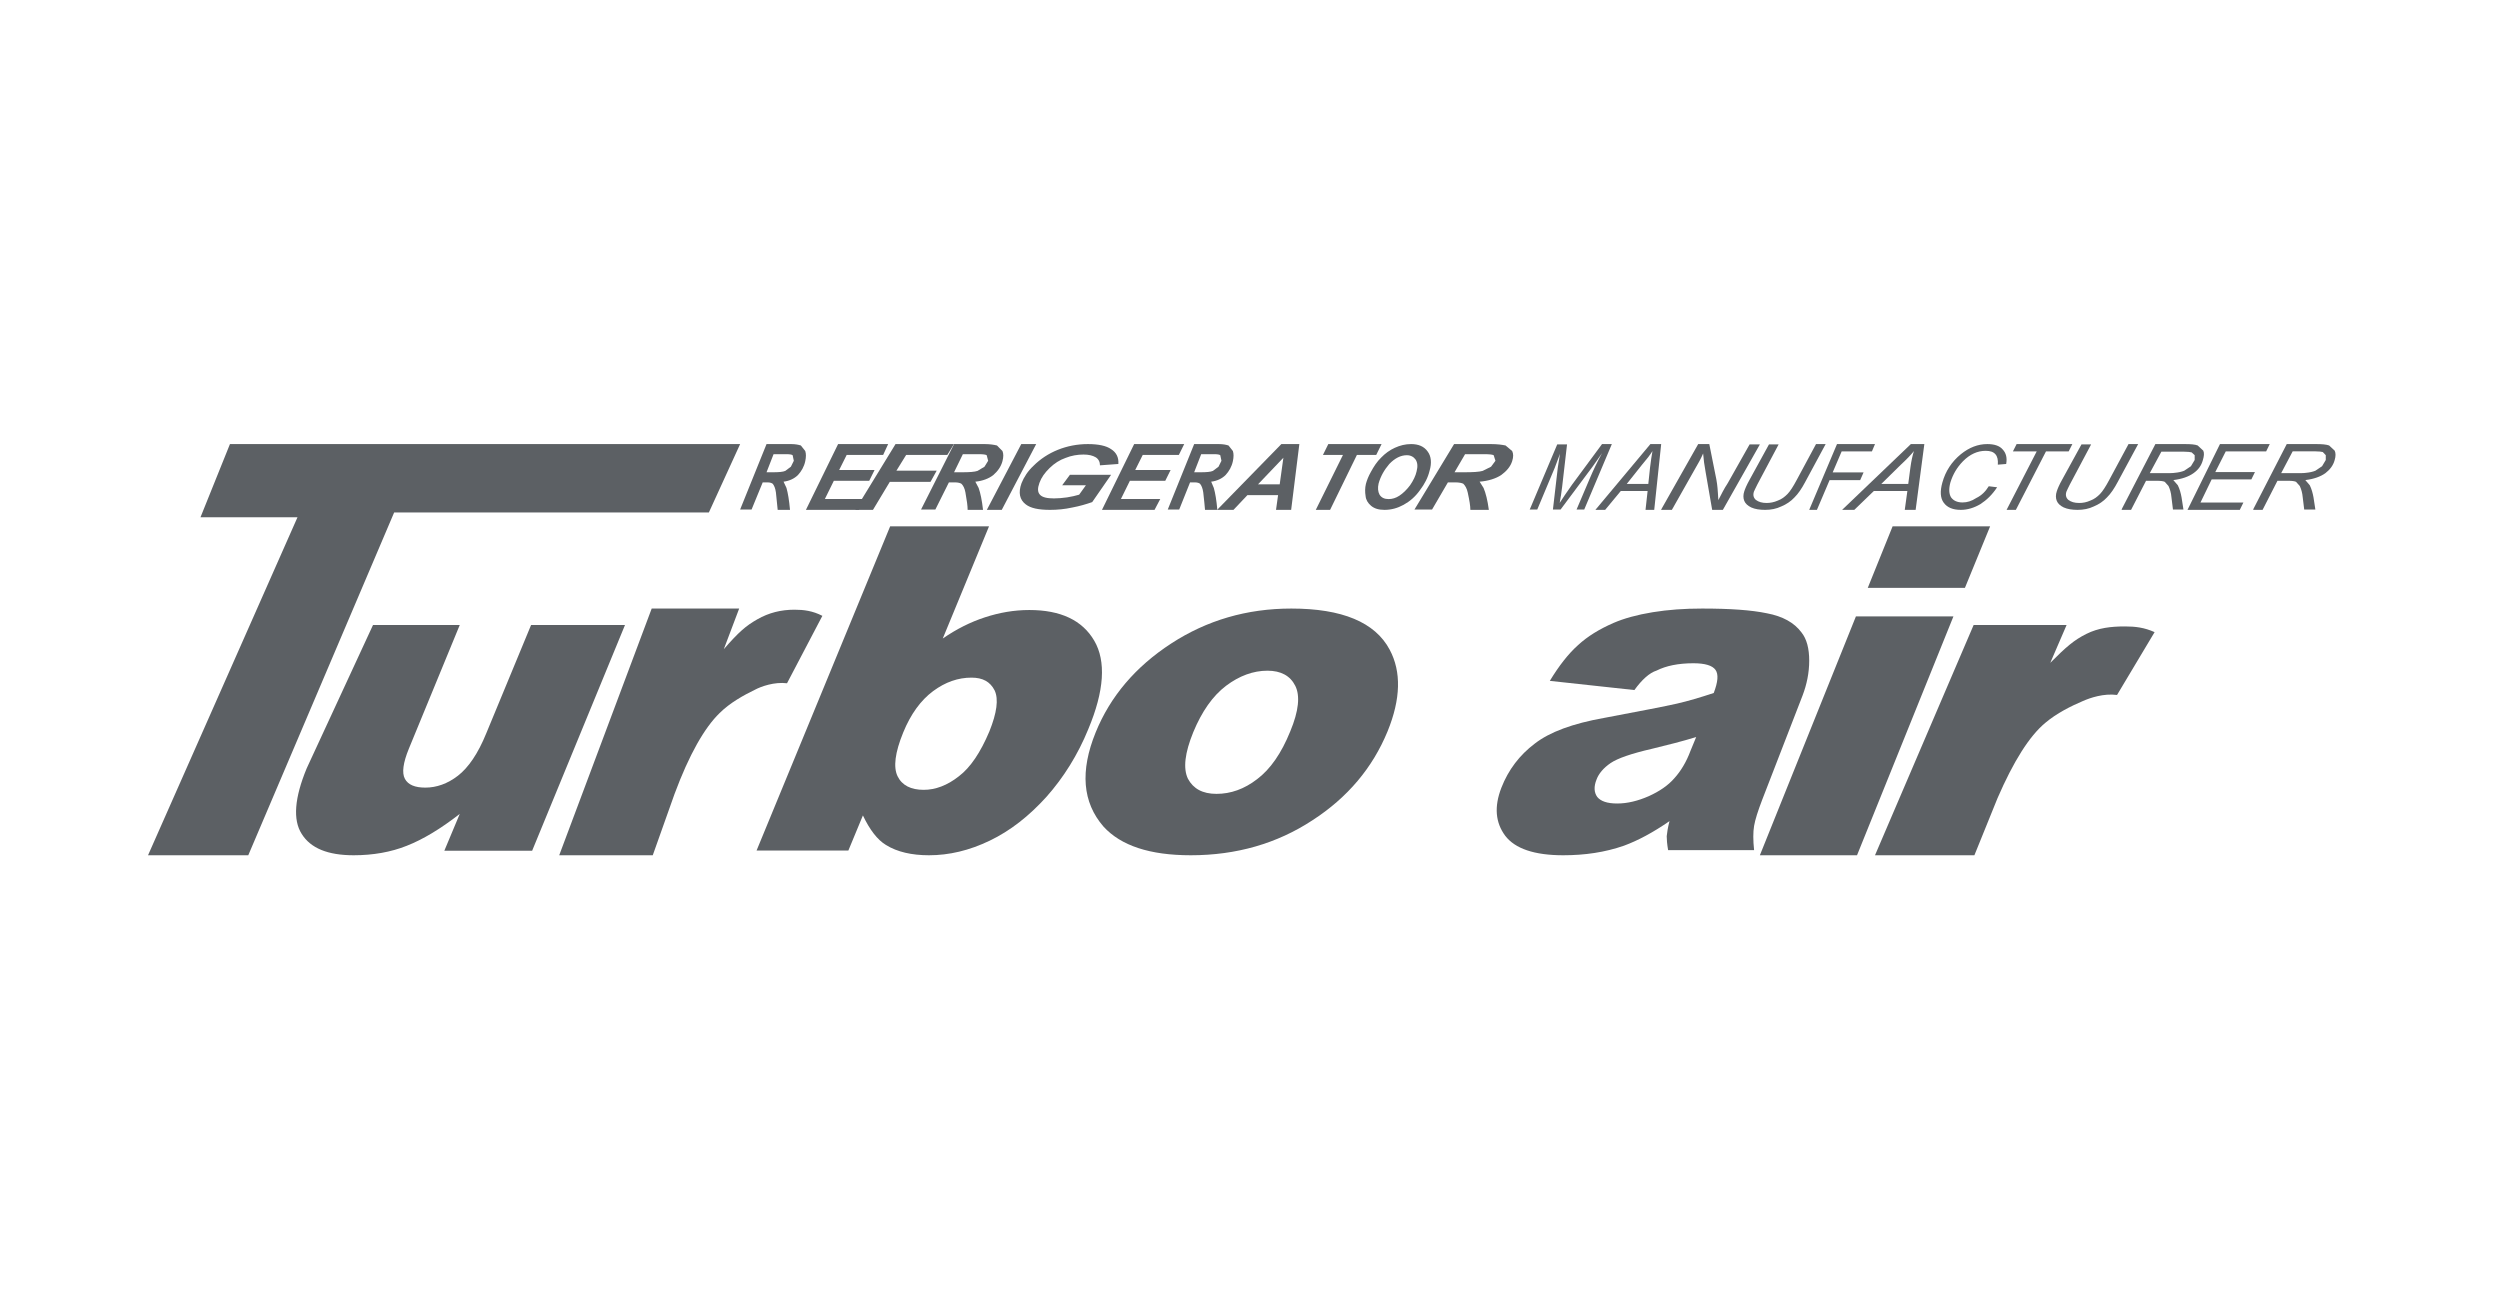 <?xml version="1.0" encoding="UTF-8"?>
<svg xmlns="http://www.w3.org/2000/svg" width="152" height="80" viewBox="0 0 152 80" fill="none">
  <g id="turbo_air">
    <g id="Group 89">
      <path id="Vector" d="M32.355 51.723H27.016L27.953 49.486C26.776 50.402 25.708 51.041 24.728 51.425C23.769 51.808 22.679 52 21.502 52C19.933 52 18.887 51.574 18.342 50.7C17.797 49.848 17.906 48.505 18.647 46.715L22.679 38H27.953L24.858 45.522C24.51 46.374 24.422 46.992 24.619 47.355C24.815 47.717 25.229 47.887 25.861 47.887C26.537 47.887 27.212 47.653 27.844 47.163C28.476 46.673 29.065 45.82 29.566 44.584L32.29 38H38L32.355 51.723Z" fill="#5C6064"></path>
      <path id="Vector_2" d="M39.623 37H44.942L44.008 39.469C44.92 38.421 45.354 38.048 46.049 37.652C46.744 37.256 47.482 37.07 48.307 37.07C48.871 37.07 49.414 37.14 50 37.443L47.851 41.542C47.091 41.449 46.288 41.728 45.897 41.938C45.224 42.264 44.377 42.73 43.748 43.359C42.836 44.244 41.902 45.874 41.012 48.273L39.688 52H34L39.623 37Z" fill="#5C6064"></path>
      <path id="Vector_3" d="M119.997 38H125.649L124.657 40.301C125.626 39.324 126.11 38.912 126.848 38.543C127.586 38.174 128.347 38.087 129.201 38.087C129.824 38.087 130.377 38.152 131 38.434L128.716 42.254C127.909 42.146 127.079 42.428 126.64 42.623C125.925 42.927 125.049 43.361 124.357 43.947C123.388 44.75 122.419 46.291 121.45 48.527L120.043 52H114L119.997 38Z" fill="#5C6064"></path>
      <path id="Vector_4" d="M54.122 32H60.133L57.32 38.822C58.16 38.244 58.999 37.822 59.884 37.533C60.769 37.245 61.653 37.089 62.584 37.089C64.489 37.089 65.805 37.711 66.531 38.956C67.257 40.2 67.144 42 66.168 44.333C65.533 45.889 64.671 47.267 63.627 48.444C62.561 49.622 61.427 50.511 60.179 51.111C58.931 51.711 57.706 52 56.481 52C55.437 52 54.553 51.8 53.872 51.378C53.35 51.067 52.874 50.444 52.465 49.578L51.581 51.711H46L54.122 32ZM54.916 44.533C54.416 45.756 54.303 46.645 54.575 47.2C54.848 47.756 55.392 48.022 56.163 48.022C56.867 48.022 57.593 47.756 58.296 47.2C58.999 46.667 59.612 45.756 60.156 44.467C60.61 43.333 60.723 42.511 60.474 41.978C60.202 41.444 59.748 41.2 59.067 41.2C58.251 41.2 57.479 41.467 56.73 42.022C55.982 42.578 55.369 43.422 54.916 44.533Z" fill="#5C6064"></path>
      <path id="Vector_5" d="M66.615 44.533C67.504 42.343 69.043 40.532 71.21 39.124C73.377 37.715 75.804 37 78.513 37C81.59 37 83.606 37.827 84.494 39.504C85.209 40.845 85.166 42.499 84.364 44.467C83.454 46.68 81.937 48.49 79.792 49.876C77.646 51.285 75.175 52 72.402 52C69.909 52 68.154 51.419 67.092 50.256C65.813 48.781 65.662 46.881 66.615 44.533ZM72.553 44.511C72.033 45.785 71.925 46.724 72.228 47.35C72.553 47.954 73.117 48.267 73.962 48.267C74.829 48.267 75.652 47.976 76.433 47.373C77.234 46.769 77.906 45.808 78.448 44.467C78.968 43.215 79.055 42.298 78.751 41.694C78.448 41.091 77.885 40.778 77.061 40.778C76.194 40.778 75.349 41.091 74.547 41.694C73.724 42.32 73.073 43.259 72.553 44.511Z" fill="#5C6064"></path>
      <path id="Vector_6" d="M99.372 41.955L94.229 41.397C94.784 40.482 95.36 39.745 95.936 39.232C96.513 38.696 97.238 38.25 98.113 37.87C98.732 37.603 99.522 37.38 100.482 37.223C101.442 37.067 102.424 37 103.491 37C105.177 37 106.479 37.089 107.439 37.29C108.378 37.469 109.082 37.848 109.53 38.451C109.851 38.853 110 39.433 110 40.17C110 40.906 109.851 41.62 109.595 42.29L107.14 48.63C106.884 49.299 106.713 49.835 106.649 50.214C106.585 50.594 106.585 51.085 106.649 51.688H101.421C101.357 51.308 101.336 51.04 101.336 50.839C101.357 50.638 101.4 50.326 101.506 49.924C100.503 50.616 99.586 51.107 98.732 51.42C97.579 51.821 96.363 52 95.04 52C93.29 52 92.116 51.598 91.519 50.817C90.921 50.013 90.836 49.054 91.284 47.893C91.711 46.799 92.394 45.906 93.311 45.214C94.229 44.5 95.638 43.987 97.516 43.652C99.778 43.228 101.25 42.938 101.954 42.781C102.637 42.625 103.384 42.402 104.195 42.134C104.451 41.464 104.494 40.995 104.302 40.728C104.11 40.46 103.662 40.326 102.957 40.326C102.04 40.326 101.293 40.482 100.717 40.772C100.29 40.906 99.82 41.33 99.372 41.955ZM103.128 44.812C102.253 45.08 101.357 45.304 100.439 45.527C99.18 45.817 98.348 46.107 97.921 46.397C97.494 46.688 97.195 47.045 97.067 47.402C96.897 47.826 96.918 48.183 97.11 48.451C97.323 48.719 97.729 48.853 98.326 48.853C98.945 48.853 99.586 48.696 100.247 48.406C100.887 48.116 101.421 47.759 101.805 47.312C102.189 46.888 102.531 46.33 102.787 45.638L103.128 44.812Z" fill="#5C6064"></path>
      <path id="Vector_7" d="M115.071 32H121L119.467 35.743H113.56L115.071 32ZM112.839 37.479H118.768L112.907 52H107L112.839 37.479Z" fill="#5C6064"></path>
      <path id="Vector_8" d="M9 52L18.087 31.451H12.189L13.981 27H45L43.099 31.159H23.964L15.095 52H9Z" fill="#5C6064"></path>
      <path id="Vector_9" d="M45.696 30.979H45L46.605 27H48.104C48.371 27 48.55 27.042 48.692 27.085L48.96 27.423C49.013 27.593 49.013 27.783 48.96 28.037C48.889 28.376 48.728 28.651 48.514 28.884C48.3 29.095 47.997 29.243 47.64 29.286L47.818 29.667C47.907 29.984 47.979 30.407 48.032 31H47.283C47.265 30.767 47.23 30.429 47.176 29.942C47.141 29.688 47.069 29.518 46.98 29.413C46.926 29.37 46.819 29.328 46.659 29.328H46.373L45.696 30.979ZM46.605 28.714H46.98C47.355 28.714 47.604 28.693 47.747 28.63L48.086 28.376L48.264 28.016L48.193 27.677C48.139 27.635 48.014 27.614 47.8 27.614H47.033L46.605 28.714Z" fill="#5C6064"></path>
      <path id="Vector_10" d="M49 31L50.956 27H54L53.696 27.66H51.478L51.022 28.575H53.174L52.848 29.234H50.696L50.152 30.34H52.544L52.217 31H49Z" fill="#5C6064"></path>
      <path id="Vector_11" d="M52 31L54.448 27H58L57.596 27.66H55.094L54.502 28.617H56.951L56.574 29.298H54.099L53.076 31H52Z" fill="#5C6064"></path>
      <path id="Vector_12" d="M56.87 30.979H56L58.007 27H59.88C60.192 27 60.437 27.042 60.615 27.085L60.95 27.423C61.017 27.593 61.017 27.783 60.95 28.037C60.861 28.376 60.66 28.651 60.392 28.884C60.125 29.095 59.746 29.243 59.3 29.286L59.501 29.667C59.612 29.984 59.701 30.407 59.768 31H58.832C58.832 30.767 58.787 30.429 58.698 29.942C58.653 29.688 58.564 29.518 58.453 29.413C58.386 29.37 58.252 29.328 58.051 29.328H57.694L56.87 30.979ZM58.007 28.714H58.475C58.943 28.714 59.255 28.693 59.434 28.63L59.857 28.376L60.08 28.016L59.991 27.677C59.924 27.635 59.768 27.614 59.501 27.614H58.542L58.007 28.714Z" fill="#5C6064"></path>
      <path id="Vector_13" d="M60 31L62.093 27H63L60.907 31H60Z" fill="#5C6064"></path>
      <path id="Vector_14" d="M65.052 28.867H67.555L66.406 30.528C66.053 30.651 65.641 30.774 65.2 30.856C64.728 30.959 64.287 31 63.845 31C63.139 31 62.668 30.897 62.373 30.672C61.99 30.385 61.902 29.954 62.108 29.38C62.255 29.01 62.491 28.641 62.844 28.313C63.256 27.903 63.757 27.574 64.316 27.349C64.876 27.123 65.494 27 66.142 27C66.789 27 67.26 27.103 67.555 27.308C67.879 27.513 68.026 27.82 67.996 28.21L66.878 28.292C66.878 28.087 66.789 27.903 66.613 27.8C66.436 27.697 66.2 27.636 65.877 27.636C65.523 27.636 65.141 27.697 64.787 27.841C64.434 27.964 64.11 28.169 63.816 28.456C63.521 28.744 63.315 29.031 63.197 29.359C63.08 29.687 63.08 29.913 63.227 30.077C63.374 30.241 63.669 30.303 64.081 30.303C64.316 30.303 64.581 30.282 64.876 30.241C65.141 30.2 65.406 30.139 65.612 30.077L66.024 29.503H64.581L65.052 28.867Z" fill="#5C6064"></path>
      <path id="Vector_15" d="M67 31L68.957 27H72L71.674 27.66H69.478L69.022 28.575H71.174L70.848 29.234H68.696L68.152 30.34H70.543L70.196 31H67Z" fill="#5C6064"></path>
      <path id="Vector_16" d="M71.696 30.979H71L72.605 27H74.104C74.371 27 74.55 27.042 74.692 27.085L74.96 27.423C75.013 27.593 75.013 27.783 74.96 28.037C74.888 28.376 74.728 28.651 74.514 28.884C74.3 29.095 73.997 29.243 73.64 29.286L73.8 29.667C73.89 29.984 73.961 30.407 74.014 31H73.265C73.248 30.767 73.212 30.429 73.158 29.942C73.123 29.688 73.051 29.518 72.962 29.413C72.909 29.37 72.802 29.328 72.641 29.328H72.356L71.696 30.979ZM72.605 28.714H72.98C73.355 28.714 73.604 28.693 73.747 28.63L74.086 28.376L74.264 28.016L74.193 27.677C74.139 27.635 74.014 27.614 73.818 27.614H73.033L72.605 28.714Z" fill="#5C6064"></path>
      <path id="Vector_17" d="M77.707 30.106H75.841L74.995 31H74L77.906 27H79L78.502 31H77.582L77.707 30.106ZM77.806 29.447L78.03 27.83L76.488 29.447H77.806Z" fill="#5C6064"></path>
      <path id="Vector_18" d="M80.87 31H80L81.652 27.66H80.435L80.761 27H84L83.674 27.66H82.5L80.87 31Z" fill="#5C6064"></path>
      <path id="Vector_19" d="M83.047 29.421C83.107 29.195 83.205 28.949 83.344 28.703C83.521 28.374 83.719 28.067 83.976 27.82C84.213 27.574 84.489 27.369 84.805 27.226C85.122 27.082 85.438 27 85.793 27C86.248 27 86.584 27.144 86.801 27.451C87.018 27.738 87.058 28.149 86.919 28.62C86.821 29.031 86.623 29.421 86.327 29.81C86.05 30.2 85.714 30.487 85.339 30.692C84.964 30.897 84.588 31 84.173 31C83.818 31 83.561 30.918 83.363 30.754C83.166 30.59 83.047 30.385 83.028 30.159C82.988 29.913 82.988 29.667 83.047 29.421ZM83.818 29.4C83.758 29.667 83.778 29.892 83.877 30.077C83.996 30.262 84.173 30.344 84.43 30.344C84.647 30.344 84.865 30.282 85.082 30.139C85.299 29.995 85.517 29.79 85.734 29.503C85.932 29.215 86.07 28.928 86.129 28.662C86.208 28.354 86.188 28.128 86.07 27.944C85.951 27.779 85.773 27.677 85.537 27.677C85.161 27.677 84.805 27.861 84.47 28.21C84.154 28.579 83.936 28.969 83.818 29.4Z" fill="#5C6064"></path>
      <path id="Vector_20" d="M87.07 30.979H86L88.408 27H90.656C91.057 27 91.324 27.042 91.538 27.085L91.94 27.423C92.02 27.593 92.02 27.783 91.94 28.037C91.833 28.376 91.592 28.651 91.271 28.884C90.95 29.095 90.495 29.243 89.96 29.286L90.201 29.667C90.334 29.984 90.442 30.407 90.522 31H89.398C89.398 30.767 89.344 30.429 89.237 29.942C89.184 29.688 89.077 29.518 88.97 29.413C88.89 29.37 88.729 29.328 88.462 29.328H88.033L87.07 30.979ZM88.435 28.714H88.997C89.558 28.714 89.933 28.693 90.147 28.63L90.656 28.376L90.923 28.016L90.816 27.677C90.736 27.635 90.549 27.614 90.227 27.614H89.077L88.435 28.714Z" fill="#5C6064"></path>
      <path id="Vector_21" d="M93 31L94.679 27.021H95.276L94.978 29.603C94.94 29.942 94.884 30.28 94.828 30.577C94.996 30.323 95.239 29.942 95.575 29.476L97.403 27H98L96.321 30.979H95.855L96.675 29.053C96.862 28.608 97.105 28.101 97.403 27.55C97.235 27.804 97.03 28.079 96.825 28.376L94.884 30.979H94.418L94.716 28.418C94.754 28.185 94.791 27.91 94.847 27.593C94.716 27.952 94.605 28.227 94.53 28.439L93.466 30.979H93" fill="#5C6064"></path>
      <path id="Vector_22" d="M97 31L100.344 27H101L100.577 31H100.048L100.175 29.851H98.545L97.593 31H97ZM98.905 29.425H100.217L100.323 28.425C100.365 28.021 100.429 27.681 100.471 27.425C100.323 27.66 100.111 27.936 99.836 28.255L98.905 29.425Z" fill="#5C6064"></path>
      <path id="Vector_23" d="M101 30.979L103.25 27H103.925L104.225 28.503C104.325 28.968 104.4 29.349 104.425 29.667C104.45 29.857 104.45 30.09 104.475 30.407C104.65 30.069 104.825 29.709 105.05 29.37L106.375 27.021H107L104.75 31H104.1L103.7 28.693C103.625 28.291 103.575 27.91 103.55 27.571C103.425 27.868 103.25 28.185 103.025 28.566L101.65 31H101" fill="#5C6064"></path>
      <path id="Vector_24" d="M107.553 27.021H108.14L106.85 29.45C106.733 29.66 106.686 29.806 106.639 29.89C106.569 30.099 106.615 30.267 106.756 30.393C106.92 30.518 107.131 30.581 107.413 30.581C107.624 30.581 107.858 30.539 108.093 30.435C108.327 30.351 108.515 30.204 108.679 30.037C108.843 29.869 109.03 29.576 109.242 29.178L110.414 27H111L109.757 29.304C109.546 29.702 109.335 30.016 109.101 30.246C108.89 30.476 108.608 30.665 108.304 30.791C107.999 30.937 107.671 31 107.319 31C106.991 31 106.709 30.958 106.475 30.853C106.264 30.749 106.123 30.623 106.053 30.456C105.982 30.288 105.982 30.078 106.053 29.869C106.1 29.723 106.193 29.492 106.381 29.157L107.553 27.021Z" fill="#5C6064"></path>
      <path id="Vector_25" d="M110 31L111.69 27H114L113.812 27.447H111.972L111.427 28.723H113.305L113.099 29.192H111.239L110.469 31H110Z" fill="#5C6064"></path>
      <path id="Vector_26" d="M112 31L116.18 27H117L116.471 31H115.81L115.968 29.851H113.931L112.741 31H112ZM114.381 29.425H116.021L116.153 28.425C116.206 28.021 116.286 27.681 116.365 27.425C116.18 27.66 115.915 27.936 115.571 28.255L114.381 29.425Z" fill="#5C6064"></path>
      <path id="Vector_27" d="M120.916 29.564L121.425 29.626C121.128 30.077 120.789 30.405 120.407 30.651C120.025 30.877 119.623 31 119.22 31C118.732 31 118.393 30.856 118.181 30.569C117.968 30.282 117.947 29.872 118.096 29.338C118.287 28.641 118.668 28.067 119.22 27.615C119.729 27.205 120.259 27 120.831 27C121.255 27 121.574 27.103 121.764 27.328C121.976 27.554 122.04 27.841 121.976 28.21L121.468 28.251C121.489 27.964 121.446 27.759 121.319 27.615C121.192 27.472 121.001 27.41 120.725 27.41C120.238 27.41 119.771 27.615 119.347 28.046C118.986 28.415 118.732 28.846 118.583 29.338C118.477 29.728 118.499 30.036 118.626 30.241C118.774 30.446 119.008 30.549 119.326 30.549C119.601 30.549 119.877 30.467 120.153 30.282C120.492 30.118 120.725 29.872 120.916 29.564Z" fill="#5C6064"></path>
      <path id="Vector_28" d="M122 31L123.831 27.447H122.384L122.61 27H126L125.774 27.447H124.395L122.565 31H122Z" fill="#5C6064"></path>
      <path id="Vector_29" d="M126.553 27.021H127.14L125.85 29.45C125.733 29.66 125.686 29.806 125.639 29.89C125.569 30.099 125.615 30.267 125.756 30.393C125.92 30.518 126.131 30.581 126.413 30.581C126.647 30.581 126.858 30.539 127.093 30.435C127.327 30.351 127.515 30.204 127.679 30.037C127.843 29.869 128.03 29.576 128.242 29.178L129.414 27H130L128.757 29.304C128.546 29.702 128.335 30.016 128.101 30.246C127.89 30.476 127.608 30.665 127.304 30.791C126.999 30.937 126.671 31 126.319 31C125.991 31 125.709 30.958 125.475 30.853C125.264 30.749 125.123 30.623 125.053 30.456C124.982 30.288 124.982 30.078 125.053 29.869C125.1 29.723 125.193 29.492 125.381 29.157L126.553 27.021Z" fill="#5C6064"></path>
      <path id="Vector_30" d="M129 30.958L131.047 27H132.844C133.208 27 133.458 27.021 133.618 27.084L133.959 27.4C134.027 27.547 134.004 27.737 133.936 27.968C133.845 28.305 133.663 28.558 133.367 28.768C133.072 28.979 132.662 29.126 132.139 29.189L132.412 29.505C132.526 29.737 132.594 29.989 132.639 30.242L132.753 30.979H132.116L132.025 30.242C132.003 29.968 131.934 29.737 131.843 29.547L131.616 29.295C131.525 29.253 131.366 29.232 131.138 29.232H130.479L129.569 31H129M130.706 28.768H131.502C131.866 28.768 132.116 28.768 132.23 28.747C132.458 28.726 132.639 28.684 132.799 28.621L133.208 28.347L133.436 27.968V27.674L133.254 27.505C133.163 27.484 133.026 27.463 132.799 27.463H131.411L130.706 28.768Z" fill="#5C6064"></path>
      <path id="Vector_31" d="M133 31L134.974 27H138L137.781 27.447H135.325L134.689 28.702H137.101L136.882 29.149H134.469L133.789 30.553H136.399L136.18 31H133Z" fill="#5C6064"></path>
      <path id="Vector_32" d="M137 30.958L139.034 27H140.819C141.181 27 141.429 27.021 141.61 27.084L141.949 27.4C142.017 27.547 142.017 27.737 141.949 27.968C141.859 28.305 141.655 28.558 141.384 28.768C141.09 28.979 140.684 29.126 140.164 29.189L140.435 29.505C140.548 29.737 140.616 29.989 140.661 30.242L140.774 30.979H140.096L140.006 30.242C139.983 29.968 139.915 29.737 139.825 29.547L139.599 29.295C139.508 29.253 139.35 29.232 139.124 29.232H138.469L137.565 31H137M138.695 28.768H139.486C139.847 28.768 140.096 28.768 140.209 28.747C140.435 28.726 140.616 28.684 140.774 28.621L141.181 28.347L141.407 27.968V27.674L141.226 27.484C141.136 27.463 141 27.442 140.774 27.442H139.395L138.695 28.768Z" fill="#5C6064"></path>
    </g>
  </g>
</svg>

